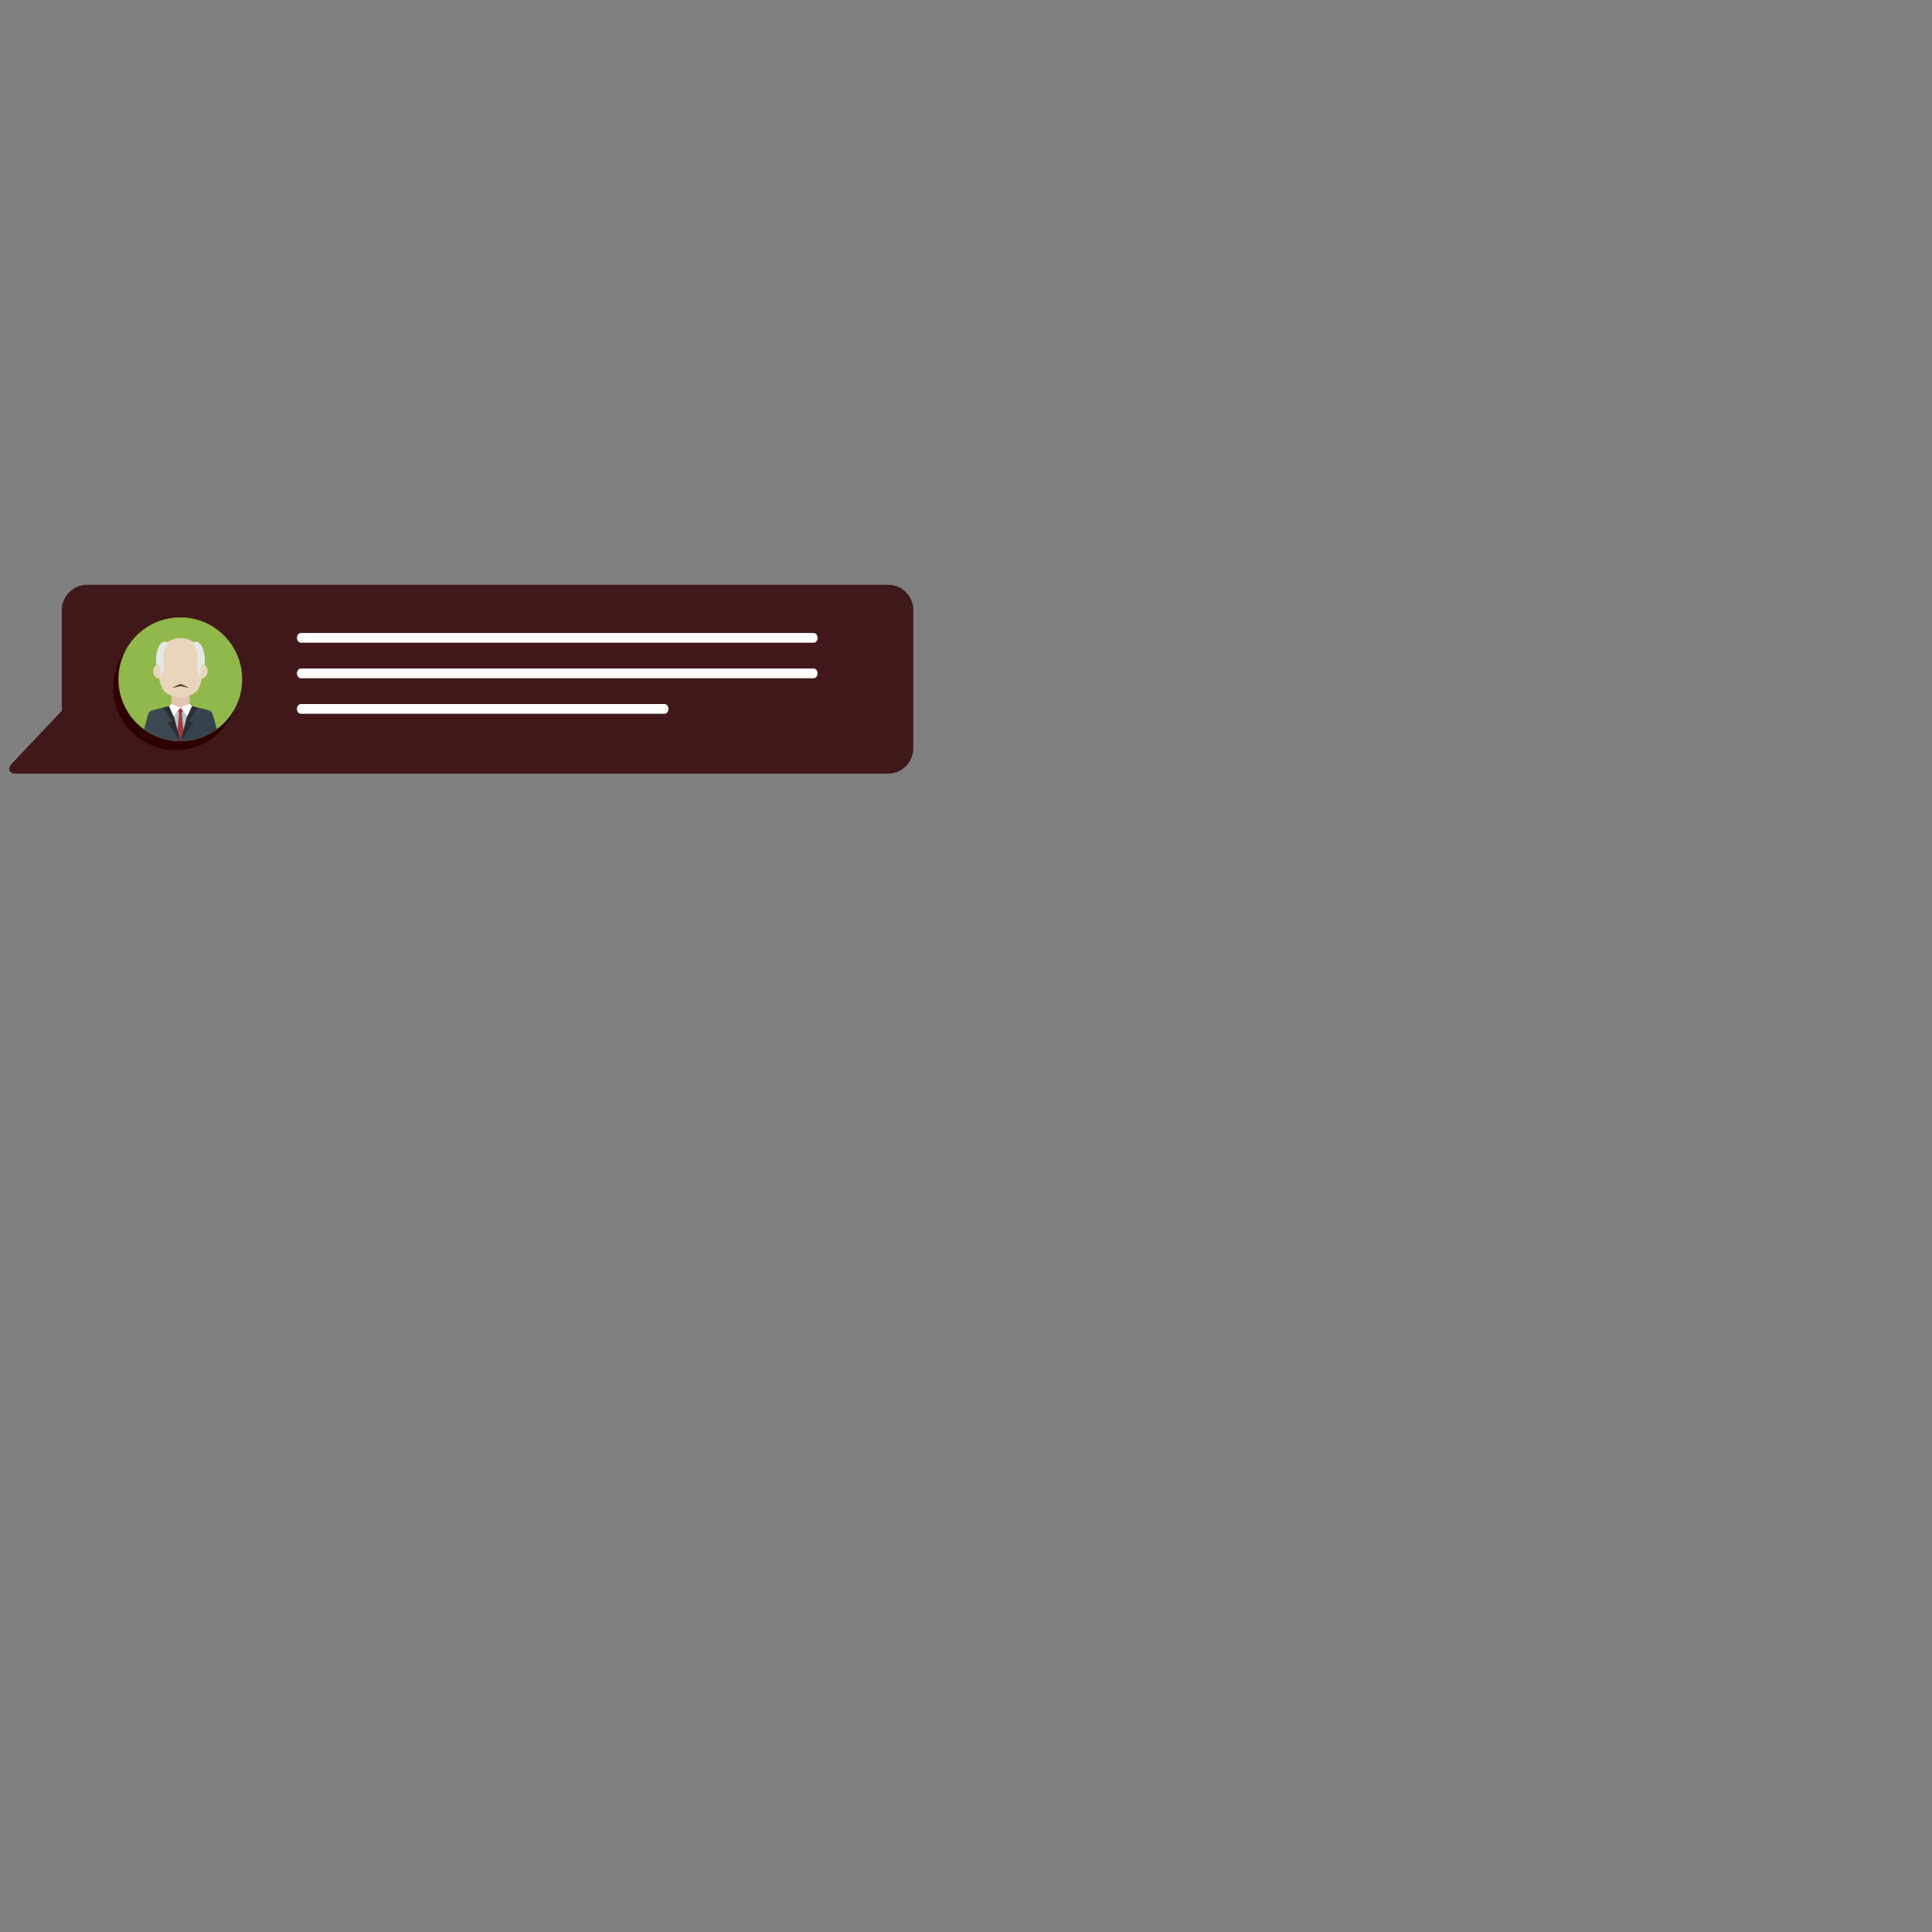 <?xml version="1.0" encoding="utf-8"?>
<!-- Generator: Adobe Illustrator 23.0.2, SVG Export Plug-In . SVG Version: 6.00 Build 0)  -->
<svg version="1.1" id="Layer_1" xmlns="http://www.w3.org/2000/svg" xmlns:xlink="http://www.w3.org/1999/xlink" x="0px" y="0px"
	 viewBox="0 0 322 322" style="enable-background:new 0 0 322 322;" xml:space="preserve">
<rect x="0" y="0" width="322" height="322" fill="#808080" stroke="none"/>
<style type="text/css">
	.st0{fill:none;}
	.st1{fill:#411819;}
	.st2{fill:#2F0000;}
	.st3{fill:#90B84A;}
	.st4{clip-path:url(#SVGID_2_);}
	.st5{fill:#36424E;}
	.st6{fill:#E3C3B2;}
	.st7{fill:#E9D5BB;}
	.st8{fill:#E6E6E6;}
	.st9{fill:#3C4851;}
	.st10{fill:#BBC4CD;}
	.st11{fill:#9E3E42;}
	.st12{fill:#292E32;}
	.st13{fill:#FFFFFF;}
	.st14{fill:#53331B;}
</style>
<rect x="-0.19" y="-0.08" class="st0" width="321.88" height="321.88"/>
<g>
	<path class="st1" d="M2.04,127.2l8.26-8.74v-16.77c0-2.34,1.9-4.23,4.24-4.23h133.45c2.34,0,4.23,1.89,4.23,4.23v23.02
		c0,2.34-1.89,4.24-4.23,4.24H14.53c-0.07,0-0.13,0-0.2,0H2.79C1.47,128.95,1.13,128.16,2.04,127.2z"/>
	<path class="st2" d="M39.68,114.63c0,5.75-4.66,10.41-10.41,10.41c-5.75,0-10.41-4.66-10.41-10.41c0-5.75,4.66-10.41,10.41-10.41
		C35.02,104.23,39.68,108.89,39.68,114.63z"/>
	<g id="men_4_11_">
		<g>
			<path class="st3" d="M40.36,113.21c0-5.69-4.61-10.31-10.31-10.31c-5.69,0-10.31,4.61-10.31,10.31c0,5.69,4.61,10.31,10.31,10.31
				C35.75,123.51,40.36,118.9,40.36,113.21z"/>
		</g>
		<g>
			<defs>
				<path id="SVGID_1_" d="M40.36,113.21c0-5.69-4.61-10.31-10.31-10.31c-5.69,0-10.31,4.61-10.31,10.31
					c0,5.69,4.61,10.31,10.31,10.31C35.75,123.51,40.36,118.9,40.36,113.21z"/>
			</defs>
			<clipPath id="SVGID_2_">
				<use xlink:href="#SVGID_1_"  style="overflow:visible;"/>
			</clipPath>
			<g class="st4">
				<path class="st5" d="M31.95,117.78c0,0,2.87,0.42,3.29,0.86c0.37,0.39,1.14,4.07,1.31,4.88c-5.04,0-6.48,0-6.48,0v-5.58
					L31.95,117.78z"/>
				<rect x="28.57" y="115.81" class="st6" width="3.02" height="3.31"/>
				<path class="st7" d="M33.92,110.77c-0.02,0-0.05,0-0.07,0c-0.12-3.64-2.35-4.43-3.78-4.43l0,0l0,0c0,0,0,0,0,0l0,0
					c-1.43,0-3.66,0.79-3.78,4.43c-0.02,0-0.05,0-0.07,0c-0.43,0.06-0.73,0.61-0.66,1.23c0.06,0.62,0.47,1.08,0.9,1.02
					c0.01,0,0.02,0,0.03-0.01c0.24,1.16,0.64,1.92,0.86,2.19c0.29,0.38,1.95,1.18,2.73,1.18l0,0c0,0,0,0,0,0l0,0l0,0
					c0.78,0,2.43-0.8,2.73-1.18c0.22-0.27,0.62-1.04,0.86-2.19c0.01,0,0.02,0.01,0.03,0.01c0.43,0.06,0.83-0.4,0.9-1.02
					C34.65,111.38,34.36,110.83,33.92,110.77z"/>
				<path class="st8" d="M28.1,107.15c0,0-1.28,1.52-0.79,2.93c0.08,1.69-0.08,2.26-0.63,2.72c0.14-1.63-0.03-2.18-0.63-1.99
					C25.81,109.54,26.34,106.09,28.1,107.15z"/>
				<path class="st8" d="M32.04,107.15c0,0,1.28,1.52,0.79,2.93c-0.08,1.69,0.08,2.26,0.63,2.72c-0.14-1.63,0.03-2.18,0.63-1.99
					C34.33,109.54,33.8,106.09,32.04,107.15z"/>
				<path class="st9" d="M28.2,117.78c0,0-2.87,0.42-3.29,0.86c-0.37,0.39-1.14,4.07-1.31,4.88c5.04,0,6.48,0,6.48,0v-5.58
					L28.2,117.78z"/>
				<polyline class="st10" points="31.99,117.7 30.08,117.93 28.17,117.7 30.08,123.51 				"/>
				<polygon class="st11" points="29.88,118.49 29.5,122.42 30.08,123.51 30.65,122.42 30.27,118.49 				"/>
				<path class="st12" d="M28.7,120.21l-1.52-2.25c0.42-0.15,0.86-0.27,1.33-0.34l1.56,5.9l-2.19-3.14L28.7,120.21z"/>
				<path class="st12" d="M31.45,120.21l1.52-2.25c-0.42-0.15-0.86-0.27-1.33-0.34l-1.56,5.9l2.19-3.14L31.45,120.21z"/>
				<path class="st11" d="M30.59,118.46l-0.51,0.52l-0.52-0.52l0.52-0.52L30.59,118.46z"/>
				<polygon class="st13" points="30.08,117.93 28.54,117.32 28.17,117.7 28.93,119.39 				"/>
				<polygon class="st13" points="30.08,117.93 31.61,117.32 31.99,117.7 31.22,119.39 				"/>
				<polygon class="st14" points="30.09,113.98 30.09,114.35 28.97,114.59 28.74,114.59 				"/>
				<polygon class="st14" points="30.08,113.98 30.08,114.35 31.2,114.59 31.44,114.59 				"/>
			</g>
		</g>
	</g>
	<g>
		<g>
			<path class="st13" d="M135.6,107.12H50.15c-0.37,0-0.66-0.36-0.66-0.81c0-0.45,0.3-0.81,0.66-0.81h85.45
				c0.37,0,0.66,0.36,0.66,0.81C136.27,106.76,135.97,107.12,135.6,107.12z"/>
		</g>
		<g>
			<path class="st13" d="M135.6,113.04H50.15c-0.37,0-0.66-0.36-0.66-0.81c0-0.45,0.3-0.81,0.66-0.81h85.45
				c0.37,0,0.66,0.36,0.66,0.81C136.27,112.68,135.97,113.04,135.6,113.04z"/>
		</g>
		<g>
			<path class="st13" d="M110.75,118.96h-60.6c-0.37,0-0.66-0.36-0.66-0.81c0-0.44,0.3-0.81,0.66-0.81h60.6
				c0.37,0,0.66,0.36,0.66,0.81C111.41,118.6,111.12,118.96,110.75,118.96z"/>
		</g>
	</g>
</g>
</svg>
